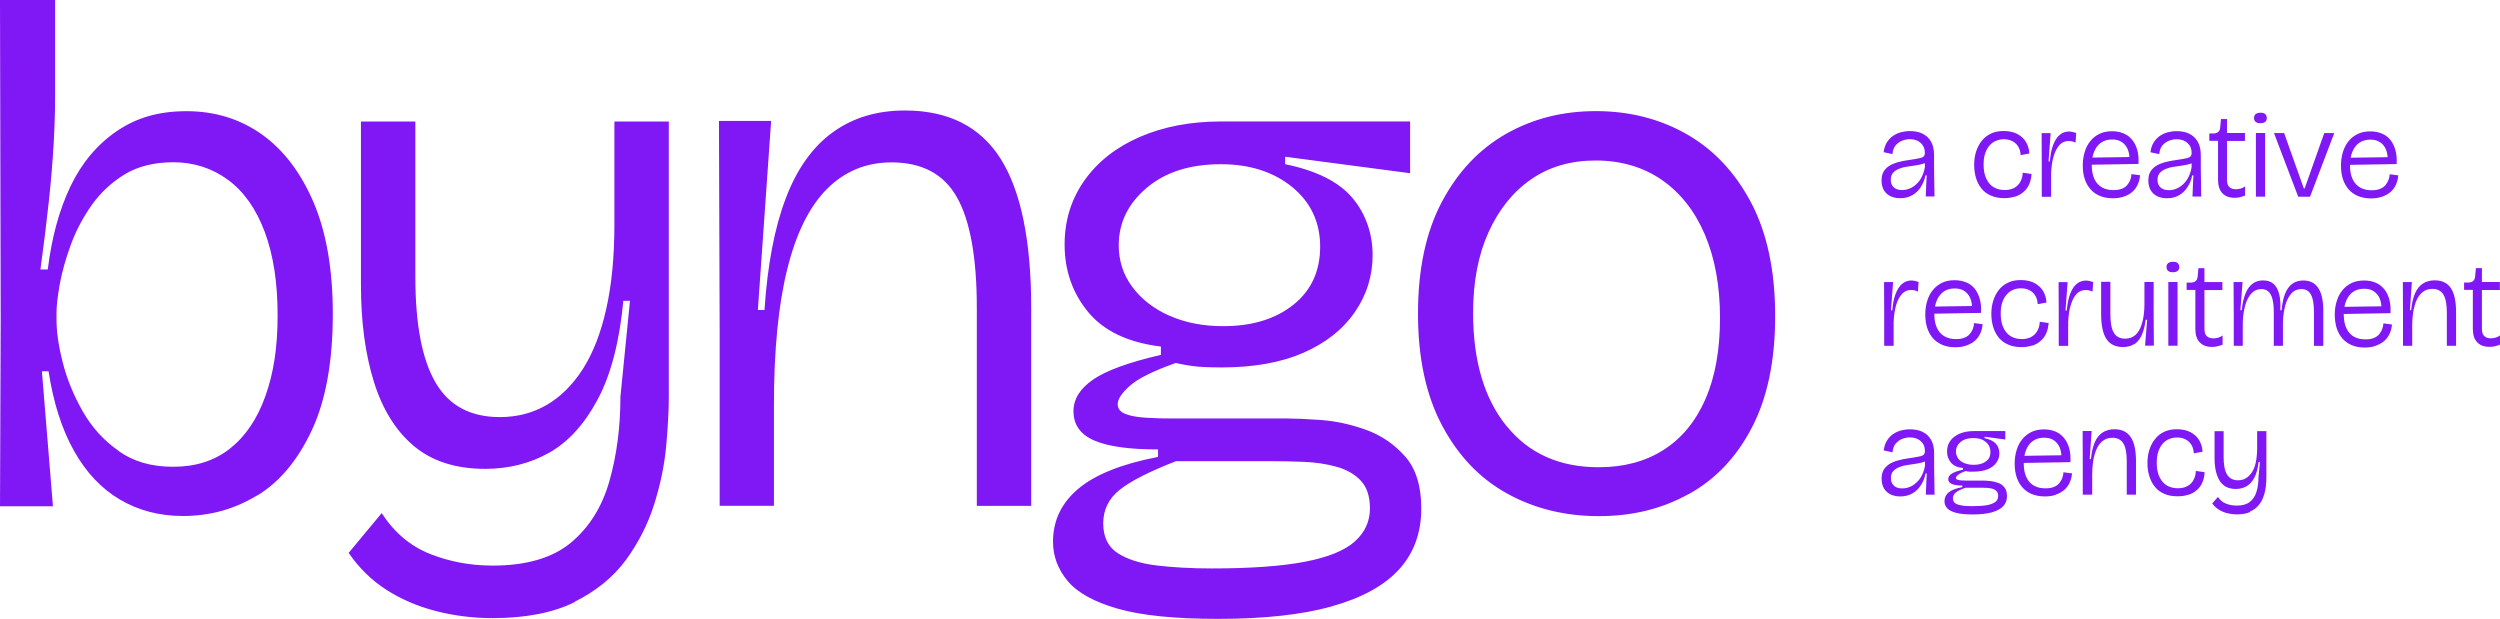 <?xml version="1.0" encoding="UTF-8"?> <svg xmlns="http://www.w3.org/2000/svg" id="Laag_1" data-name="Laag 1" viewBox="0 0 357.95 88.57"><defs><style> .cls-1 { fill: #8017f5; stroke-width: 0px; } </style></defs><path class="cls-1" d="M215.71,61.01c-3.2-3.94-4.79-9.34-4.79-16.22,0-4.44.73-8.29,2.21-11.54,1.47-3.25,3.5-5.78,6.1-7.58s5.68-2.69,9.26-2.69,6.8.94,9.47,2.79c2.66,1.86,4.72,4.47,6.15,7.84,1.43,3.36,2.16,7.34,2.16,11.92s-.7,8.47-2.1,11.65c-1.4,3.18-3.4,5.6-6,7.25s-5.68,2.47-9.26,2.47c-5.61,0-10.02-1.96-13.2-5.91M241.82,70.73c3.82-2.11,6.84-5.3,9.04-9.56,2.21-4.26,3.31-9.58,3.31-15.94s-1.14-11.83-3.42-16.17c-2.28-4.34-5.35-7.61-9.2-9.82-3.86-2.21-8.21-3.33-13.04-3.33s-9.07,1.1-12.9,3.27c-3.83,2.19-6.88,5.42-9.16,9.72-2.28,4.3-3.42,9.63-3.42,16s1.15,11.73,3.47,16.06c2.31,4.34,5.42,7.58,9.32,9.72,3.9,2.15,8.25,3.22,13.1,3.22s9.07-1.06,12.88-3.17M167.44,45.21c-2.25-1-4.02-2.38-5.32-4.13s-1.94-3.74-1.94-5.96c0-3.22,1.33-5.96,4-8.22,2.66-2.26,6.21-3.39,10.63-3.39,4.13,0,7.54,1.1,10.21,3.27,2.66,2.19,4,5.04,4,8.54s-1.28,6.28-3.84,8.32-5.91,3.06-10.05,3.06c-2.88,0-5.44-.5-7.68-1.5M165.6,80.96c-2.35-.28-4.21-.88-5.58-1.77s-2.06-2.31-2.06-4.25.77-3.52,2.32-4.78c1.55-1.25,4.24-2.63,8.1-4.13h13.47c1.62,0,3.24.03,4.89.1s3.19.3,4.63.7c1.43.4,2.6,1.06,3.47,1.99.88.93,1.31,2.26,1.31,3.97,0,1.86-.72,3.43-2.16,4.73-1.43,1.29-3.8,2.26-7.1,2.9s-7.76.97-13.36.97c-2.95,0-5.6-.15-7.95-.43M190.66,86.82c4.28-1.19,7.49-2.94,9.63-5.26,2.13-2.33,3.21-5.25,3.21-8.75,0-3.22-.77-5.71-2.32-7.46s-3.42-3.03-5.63-3.82-4.37-1.25-6.47-1.4-3.68-.21-4.73-.21h-16.42c-1.33,0-2.62-.03-3.84-.11-1.23-.07-2.21-.25-2.95-.54-.73-.28-1.11-.76-1.11-1.4,0-.71.57-1.59,1.74-2.63,1.16-1.04,3.35-2.13,6.57-3.27,1.26.28,2.37.46,3.32.54.95.07,2.01.1,3.21.1,4.63,0,8.54-.7,11.73-2.09,3.2-1.4,5.65-3.33,7.36-5.8,1.72-2.47,2.57-5.21,2.57-8.22s-.96-5.87-2.89-8.16-5.14-3.91-9.63-4.83v-1.07l17.89,2.36v-7.41h-27.04c-4.35,0-8.22.73-11.63,2.2-3.4,1.47-6.05,3.55-7.95,6.23-1.9,2.69-2.85,5.75-2.85,9.18,0,3.73,1.12,6.94,3.37,9.67s5.71,4.37,10.42,4.95v1.19c-4.63,1.07-7.87,2.26-9.73,3.55s-2.79,2.79-2.79,4.51c0,1.93.98,3.33,2.95,4.19s5.01,1.29,9.16,1.29v1.07c-5.2,1-9,2.53-11.42,4.56-2.42,2.04-3.62,4.56-3.62,7.58,0,2.08.7,3.95,2.1,5.63,1.4,1.68,3.81,3,7.2,3.97,3.4.97,8.19,1.45,14.36,1.45,6.53,0,11.92-.59,16.2-1.77M110.81,72.46v-14.4c0-7.87.63-14.37,1.9-19.49,1.26-5.12,3.15-8.95,5.68-11.5,2.53-2.54,5.61-3.82,9.26-3.82,4.35,0,7.48,1.66,9.36,4.99,1.89,3.33,2.85,8.62,2.85,15.84v28.35h7.79v-28.25c0-9.67-1.46-16.81-4.37-21.43-2.91-4.62-7.49-6.93-13.73-6.93-4,0-7.44,1.04-10.31,3.12-2.88,2.08-5.13,5.23-6.73,9.45-1.61,4.22-2.63,9.56-3.05,16h-.95l1.9-27.07h-7.47l.1,30.18v24.92h7.79v.02l-.02.02ZM82.28,86.16c3.08-1.54,5.52-3.52,7.32-5.96,1.78-2.44,3.14-5.08,4.05-7.95.91-2.87,1.49-5.68,1.74-8.44s.37-5.1.37-7.03V17.4h-7.79v14.71c0,4.58-.38,8.62-1.16,12.08-.77,3.48-1.9,6.36-3.36,8.65-1.47,2.29-3.21,4.01-5.21,5.16-2,1.15-4.22,1.72-6.68,1.72-4.21,0-7.28-1.65-9.2-4.95-1.93-3.3-2.89-8.34-2.89-15.14v-22.23h-7.79v23.42c0,5.23.61,9.82,1.84,13.8,1.23,3.97,3.14,7.06,5.74,9.24s6,3.27,10.21,3.27c3.36,0,6.41-.77,9.16-2.31,2.73-1.54,5.05-4.08,6.94-7.62,1.9-3.55,3.12-8.25,3.68-14.13h.95l-1.37,13.75c0,4.37-.53,8.39-1.58,12.08-1.05,3.68-2.89,6.62-5.52,8.81-2.63,2.18-6.37,3.27-11.2,3.27-3.16,0-6.14-.55-8.94-1.66-2.81-1.11-5.13-3.06-6.94-5.85l-4.73,5.69c1.47,2.15,3.26,3.9,5.36,5.26,2.1,1.35,4.47,2.38,7.1,3.06,2.63.68,5.35,1.02,8.15,1.02,4.77,0,8.69-.77,11.79-2.31M16.99,64.56c-2.15-1.5-3.86-3.4-5.16-5.69-1.3-2.29-2.25-4.62-2.85-6.98s-.89-4.4-.89-6.12v-.97c0-1.01.16-2.38.47-4.13.32-1.75.85-3.64,1.58-5.63.73-2,1.74-3.9,3-5.69,1.26-1.78,2.85-3.25,4.73-4.4,1.9-1.14,4.21-1.72,6.94-1.72,2.95,0,5.56.85,7.84,2.52,2.28,1.68,4.03,4.17,5.26,7.46,1.23,3.3,1.84,7.27,1.84,11.92s-.58,8.29-1.74,11.55c-1.15,3.26-2.85,5.77-5.05,7.52-2.21,1.76-4.92,2.63-8.15,2.63s-5.7-.76-7.84-2.26M36.82,70.96c3.23-1.96,5.84-5.1,7.84-9.39,2-4.3,2.99-9.85,2.99-16.64,0-6.3-.91-11.6-2.73-15.9-1.83-4.29-4.3-7.55-7.42-9.78-3.12-2.21-6.72-3.33-10.78-3.33s-7.19.95-9.99,2.85c-2.8,1.9-5.01,4.53-6.63,7.89-1.61,3.36-2.7,7.34-3.26,11.92h-1.05c.49-3.58.89-6.85,1.21-9.82s.54-5.69.68-8.16.21-4.71.21-6.71V0H0l.1,45.75-.1,26.74h7.58l-1.58-19.33h.95c.7,4.52,1.91,8.31,3.64,11.38,1.72,3.08,3.91,5.41,6.57,6.98s5.68,2.36,9.04,2.36c3.86,0,7.4-.98,10.63-2.96"></path><path class="cls-1" d="M322.14,73.26c.51-.23.91-.52,1.22-.89.32-.36.55-.78.72-1.25.17-.46.28-.95.34-1.43.06-.49.08-.95.08-1.37v-6.59h-1.32v2.51c-.01.76-.08,1.42-.2,1.99-.12.56-.32,1.04-.56,1.41-.25.37-.54.65-.87.85-.33.19-.69.28-1.1.28-.71,0-1.24-.27-1.57-.81-.34-.54-.5-1.39-.5-2.53v-3.69h-1.3v3.9c0,.89.11,1.67.33,2.33.21.65.54,1.17.99,1.52.45.35,1.02.52,1.71.52.57,0,1.06-.12,1.52-.37.45-.25.84-.65,1.14-1.23.3-.56.52-1.32.62-2.27h.19l-.21,2.17c0,.79-.1,1.5-.29,2.12s-.52,1.11-.97,1.45-1.06.51-1.84.51c-.56,0-1.08-.09-1.56-.28-.47-.19-.86-.51-1.14-.96l-.82.93c.25.35.55.64.93.88.36.23.77.41,1.22.52.45.11.91.17,1.4.17.73,0,1.36-.11,1.86-.34M313.35,70.85c.46-.16.86-.38,1.2-.69.34-.29.61-.65.79-1.1.19-.43.29-.91.32-1.45l-1.26-.18c-.01.46-.11.88-.32,1.26-.19.38-.47.68-.85.89-.37.21-.83.33-1.4.33s-1.1-.12-1.55-.38c-.45-.26-.8-.65-1.07-1.2s-.41-1.23-.41-2.07c0-.64.08-1.19.24-1.64s.37-.82.64-1.12c.27-.29.58-.52.93-.65.35-.15.72-.21,1.1-.21.46,0,.88.09,1.23.28.36.19.63.45.84.79.2.34.3.73.33,1.2l1.25-.23c-.02-.58-.18-1.12-.46-1.61-.28-.5-.7-.88-1.23-1.17-.53-.29-1.2-.44-1.99-.44-.68,0-1.28.12-1.8.36s-.96.58-1.31,1.03c-.36.44-.63.96-.82,1.55-.19.59-.28,1.22-.28,1.91s.09,1.32.28,1.9c.18.58.45,1.08.8,1.51.35.43.8.76,1.34.99.54.24,1.17.35,1.91.35.58,0,1.08-.08,1.55-.24M299.56,70.82v-2.88c.01-1.14.12-2.1.35-2.88s.54-1.38.97-1.77c.43-.41.95-.61,1.56-.61.72,0,1.25.27,1.58.81s.49,1.39.49,2.55v4.79h1.32v-4.82c0-1.54-.25-2.69-.76-3.43-.5-.75-1.28-1.12-2.33-1.12-.64,0-1.21.16-1.68.46s-.86.78-1.13,1.41c-.27.63-.46,1.43-.55,2.41h-.18l.28-4.03h-1.29l.02,4.55v4.57h1.35ZM294.34,70.82c.46-.16.86-.37,1.19-.65.34-.28.6-.63.79-1.04s.32-.86.35-1.35l-1.23-.16c0,.25-.05.51-.15.78-.09.27-.24.52-.43.76-.19.24-.45.43-.78.56-.33.14-.73.2-1.21.2-1.02,0-1.78-.32-2.32-.94-.53-.63-.79-1.5-.79-2.63,0-.73.11-1.38.34-1.94.23-.55.55-.98.99-1.29.44-.3.96-.45,1.58-.45.57,0,1.03.12,1.41.38.38.26.67.62.85,1.08.18.46.26,1.04.23,1.69l.39-.64-6.28.09v1.02l7.17-.12c.05-.75-.01-1.41-.18-2.01-.17-.59-.42-1.08-.76-1.48-.34-.4-.74-.7-1.22-.9-.49-.2-1.03-.3-1.61-.3-.7,0-1.31.12-1.83.38-.52.26-.96.6-1.31,1.05-.36.44-.62.96-.8,1.56s-.27,1.23-.27,1.92.09,1.35.28,1.93.48,1.07.84,1.48c.37.42.82.73,1.36.95.54.21,1.15.33,1.86.33.57,0,1.07-.08,1.53-.23M281.25,66.31c-.38-.16-.68-.38-.88-.67s-.32-.61-.32-.98c0-.54.23-1.01.67-1.38.44-.37,1.05-.56,1.82-.56s1.33.18,1.78.55.67.85.67,1.45-.21,1.02-.64,1.34c-.43.33-1.02.49-1.75.49-.51,0-.96-.08-1.34-.24h-.01ZM280.95,72.38c-.41-.05-.73-.15-.97-.3-.24-.16-.36-.4-.36-.73s.14-.6.4-.82c.26-.23.73-.46,1.41-.7h2.24c.24,0,.5,0,.78.02.28.01.54.06.8.12.25.07.45.19.61.35.16.16.24.38.24.69,0,.33-.12.61-.36.82-.25.21-.64.38-1.18.49-.55.1-1.29.15-2.21.15-.49,0-.94-.02-1.36-.07M285.17,73.36c.72-.19,1.27-.49,1.64-.87.37-.38.55-.87.55-1.45,0-.54-.12-.97-.38-1.28-.26-.3-.57-.52-.94-.64s-.73-.21-1.1-.25c-.36-.03-.64-.06-.84-.06h-2.54c-.23,0-.46,0-.7-.02-.24-.01-.43-.05-.58-.1-.15-.06-.23-.15-.23-.25,0-.14.1-.28.31-.45.2-.17.55-.35,1.05-.54.23.05.43.08.59.08h.53c.81,0,1.49-.11,2.03-.33.55-.21.97-.53,1.27-.94s.44-.86.44-1.34c0-.55-.17-1.03-.51-1.4-.34-.37-.88-.63-1.61-.78v-.21l2.97.4v-1.21h-4.48c-.77,0-1.43.12-2.03.36-.59.25-1.04.59-1.36,1.03s-.47.95-.47,1.52c0,.63.19,1.16.56,1.61.37.44.95.7,1.73.77v.23c-.77.18-1.31.37-1.63.59-.32.21-.49.46-.49.77s.17.54.5.69.84.23,1.52.23v.23c-.88.16-1.52.4-1.94.73-.41.34-.62.77-.62,1.29,0,.36.12.69.37.98.25.28.67.51,1.27.67.59.16,1.39.24,2.4.24,1.08,0,1.99-.1,2.71-.29M271.17,69.54c-.28-.26-.43-.62-.43-1.08,0-.43.11-.76.33-1,.22-.25.51-.44.87-.58.36-.15.74-.25,1.15-.3.41-.06.81-.12,1.22-.18s.77-.14,1.08-.24c.32-.11.55-.26.72-.44l-.5.09.02.81c-.08.51-.22.97-.44,1.4-.2.42-.46.78-.78,1.06-.3.29-.63.51-.98.64-.35.15-.71.21-1.1.21-.5,0-.89-.12-1.17-.4h.01ZM273.83,70.64c.5-.29.9-.69,1.22-1.19s.53-1.05.65-1.65h.18c-.03.53-.07,1.04-.08,1.52-.01.49-.03.99-.06,1.51h1.25c0-.44-.02-.88-.02-1.33s-.01-.9-.02-1.37c-.01-.46-.02-.9-.02-1.33v-1.89c0-.79-.15-1.45-.45-1.95-.29-.51-.7-.88-1.22-1.13s-1.12-.36-1.78-.36c-.46,0-.9.06-1.31.17-.41.11-.79.29-1.14.53-.35.25-.63.55-.87.94-.24.38-.38.85-.45,1.38l1.26.27c.05-.52.2-.94.45-1.24.26-.3.56-.53.94-.68.37-.15.74-.21,1.13-.21.62,0,1.13.18,1.52.53.4.35.6.82.6,1.43,0,.21-.06.38-.16.5-.1.11-.32.21-.64.27-.33.06-.79.15-1.41.24-.62.08-1.17.19-1.67.33s-.91.32-1.25.54c-.34.23-.6.5-.79.82-.18.33-.28.73-.28,1.23,0,.58.12,1.06.36,1.45.24.38.56.65.96.84.41.18.86.27,1.34.27.67,0,1.25-.15,1.75-.44"></path><path class="cls-1" d="M357.21,49.58c.25-.06.5-.14.75-.24v-1.33c-.18.16-.4.26-.63.33-.25.07-.48.1-.71.1-.39,0-.7-.11-.93-.33-.23-.21-.33-.58-.33-1.06v-5.53h2.57v-1.14h-2.57v-1.99h-.86l-.11,1.17c-.02.27-.1.49-.24.63-.13.15-.36.24-.67.26h-.67v1.05h1.25v5.58c0,.84.2,1.47.61,1.91.41.44.99.67,1.77.67.25,0,.5-.02.76-.08h0ZM345.38,49.5v-2.88c.01-1.14.12-2.1.35-2.88.22-.78.54-1.38.97-1.77.43-.41.95-.61,1.56-.61.72,0,1.25.27,1.58.81s.5,1.39.5,2.55v4.79h1.32v-4.82c0-1.54-.25-2.69-.74-3.43-.5-.75-1.28-1.12-2.33-1.12-.64,0-1.21.16-1.68.46s-.86.78-1.13,1.41c-.27.63-.46,1.43-.55,2.41h-.18l.28-4.03h-1.29l.02,4.55v4.57h1.32,0ZM340.15,49.5c.46-.16.86-.37,1.19-.65.34-.28.6-.63.79-1.04s.32-.86.35-1.35l-1.23-.16c0,.25-.05.51-.15.77-.09.27-.24.52-.43.76-.19.24-.45.43-.78.56-.33.14-.73.2-1.21.2-1.02,0-1.78-.32-2.31-.94-.53-.63-.79-1.5-.79-2.63,0-.73.11-1.38.34-1.94.23-.55.55-.98.99-1.29.43-.3.96-.45,1.58-.45.57,0,1.03.12,1.41.38.38.26.67.62.85,1.08.18.46.26,1.04.23,1.69l.4-.64-6.28.09v1.02l7.17-.12c.04-.75-.01-1.41-.18-2.01-.17-.59-.42-1.08-.76-1.48-.34-.4-.75-.7-1.22-.89-.48-.2-1.02-.3-1.61-.3-.7,0-1.31.12-1.83.38-.52.26-.96.61-1.31,1.05-.36.44-.62.96-.8,1.56-.18.6-.27,1.23-.27,1.92s.1,1.35.28,1.93c.19.58.47,1.07.83,1.48.37.42.82.73,1.35.95.53.23,1.15.33,1.86.33.56,0,1.07-.08,1.52-.24M321.12,49.52v-3.25c.02-.99.15-1.86.36-2.59s.52-1.29.9-1.69c.38-.4.86-.6,1.4-.6.41,0,.73.11,1.01.35.26.24.45.6.58,1.08.12.49.19,1.1.19,1.83v4.86h1.31v-3.27c.02-.98.14-1.84.35-2.56.2-.72.51-1.29.89-1.69.38-.41.86-.6,1.42-.6.41,0,.73.11,1.01.35.26.24.45.59.58,1.07.12.49.19,1.12.19,1.89v4.82h1.34v-5.05c0-.71-.06-1.33-.18-1.87-.11-.54-.3-.99-.54-1.36-.25-.37-.54-.64-.9-.81-.36-.18-.78-.27-1.25-.27-.61,0-1.13.16-1.57.47-.44.32-.78.79-1.03,1.42-.25.63-.42,1.42-.5,2.37h-.19c.06-.9,0-1.67-.16-2.31-.16-.64-.43-1.13-.8-1.46-.37-.33-.88-.5-1.51-.5-.59,0-1.08.16-1.5.47-.42.32-.76.79-1.01,1.41-.26.63-.44,1.42-.54,2.39h-.19l.31-4.03h-1.29l.03,4.8v4.32h1.32-.03ZM317.47,49.59c.25-.06.5-.14.76-.24v-1.33c-.18.16-.4.26-.63.33-.25.07-.47.1-.71.1-.39,0-.7-.11-.93-.33-.23-.21-.33-.58-.33-1.06v-5.53h2.57v-1.14h-2.57v-1.99h-.86l-.11,1.17c-.02.27-.1.49-.24.63-.14.15-.36.24-.67.26h-.67v1.05h1.25v5.58c0,.84.2,1.47.61,1.91.41.44.99.67,1.77.67.25,0,.5-.02.76-.08M311.79,38.8c.16-.14.24-.32.24-.54,0-.26-.08-.45-.23-.59-.15-.14-.37-.19-.67-.19s-.53.07-.69.19c-.16.14-.24.32-.24.56s.08.44.24.56c.16.14.38.19.7.19.28,0,.51-.07.65-.2M311.78,40.38h-1.32v9.12h1.32v-9.12ZM305.56,49.31c.44-.28.8-.7,1.07-1.28s.47-1.32.59-2.24h.21l-.3,3.7h1.26l-.03-4.53v-4.58h-1.32v3.2c-.01.85-.08,1.57-.21,2.18-.14.61-.32,1.12-.54,1.52-.23.41-.52.71-.86.91s-.72.3-1.15.3c-.74,0-1.29-.28-1.62-.84-.33-.55-.5-1.45-.5-2.69v-4.61h-1.32v4.62c0,1.61.25,2.8.76,3.57s1.3,1.15,2.37,1.15c.62,0,1.15-.14,1.59-.42M296.12,49.49v-3.32c.03-.97.16-1.81.37-2.48.2-.69.48-1.22.83-1.6.35-.38.78-.56,1.28-.56.17,0,.33,0,.5.05.16.03.33.09.51.17l.09-1.37c-.18-.06-.36-.11-.53-.15-.17-.03-.34-.06-.5-.06-.51,0-.96.16-1.34.49-.38.32-.69.8-.93,1.43s-.4,1.42-.47,2.36h-.19l.3-4.05h-1.29l.02,4.67v4.45h1.34v-.02h.01ZM290.99,49.49c.46-.16.86-.38,1.2-.69.34-.29.61-.67.8-1.1s.29-.91.33-1.45l-1.27-.18c-.01.46-.11.88-.32,1.26-.19.38-.49.68-.85.89-.36.21-.84.33-1.39.33s-1.1-.12-1.55-.38-.8-.65-1.07-1.2-.41-1.23-.41-2.07c0-.64.08-1.19.24-1.64s.37-.82.64-1.12c.27-.29.58-.52.92-.65.35-.15.72-.21,1.1-.21.46,0,.88.09,1.23.28.36.19.64.45.84.79.2.34.3.73.33,1.2l1.25-.23c-.02-.58-.18-1.12-.46-1.61-.28-.5-.7-.88-1.23-1.17-.53-.29-1.2-.44-1.99-.44-.68,0-1.28.11-1.8.36-.52.24-.96.58-1.31,1.02-.36.44-.63.96-.82,1.55s-.28,1.22-.28,1.91.09,1.32.27,1.9.45,1.08.8,1.51.8.76,1.34.99c.54.24,1.17.36,1.91.36.58,0,1.08-.08,1.55-.24M281.54,49.47c.46-.16.86-.37,1.19-.65.33-.28.6-.63.79-1.04s.32-.86.35-1.36l-1.23-.16c0,.25-.05.51-.15.77-.09.27-.24.52-.43.76-.19.24-.45.43-.78.56-.33.14-.73.2-1.21.2-1.02,0-1.78-.32-2.32-.94-.53-.63-.79-1.5-.79-2.63,0-.73.11-1.38.34-1.94.23-.55.55-.98.99-1.29.44-.3.96-.45,1.58-.45.55,0,1.03.12,1.41.38s.67.62.85,1.08c.18.46.26,1.04.23,1.69l.39-.64-6.28.09v1.02l7.17-.12c.05-.75-.01-1.41-.18-2.01-.17-.59-.42-1.08-.74-1.48-.34-.4-.74-.7-1.23-.89-.49-.2-1.02-.3-1.62-.3-.7,0-1.31.12-1.83.38-.52.26-.96.61-1.31,1.05-.36.44-.62.96-.8,1.56-.18.6-.27,1.23-.27,1.92s.09,1.36.28,1.93c.19.58.47,1.07.83,1.48.37.42.83.73,1.36.95.54.23,1.15.33,1.86.33.57,0,1.07-.08,1.52-.24M271.13,49.48v-3.32c.03-.97.16-1.81.36-2.48.2-.69.49-1.22.84-1.6.35-.38.78-.56,1.28-.56.17,0,.33,0,.49.05.16.03.33.09.51.17l.09-1.37c-.18-.06-.35-.11-.53-.15-.17-.03-.34-.06-.49-.06-.51,0-.96.16-1.34.49-.38.32-.69.8-.93,1.43s-.4,1.42-.47,2.36h-.19l.3-4.05h-1.29l.02,4.67v4.45h1.34v-.02h.01Z"></path><path class="cls-1" d="M341.05,28.17c.46-.16.86-.37,1.19-.65.33-.28.6-.63.79-1.04.19-.41.32-.86.35-1.37l-1.23-.16c0,.25-.05.51-.15.77-.1.27-.24.52-.43.76s-.45.43-.78.56c-.33.14-.73.2-1.21.2-1.02,0-1.78-.32-2.32-.94-.53-.63-.79-1.5-.79-2.63,0-.73.11-1.38.34-1.94.23-.55.55-.98.99-1.29.44-.3.96-.45,1.58-.45.56,0,1.03.12,1.41.38s.67.62.85,1.08.26,1.04.23,1.69l.39-.64-6.28.09v1.02l7.17-.12c.05-.75-.01-1.41-.18-2.01-.17-.59-.42-1.08-.74-1.48-.34-.4-.74-.7-1.23-.89-.49-.2-1.02-.3-1.61-.3-.7,0-1.31.12-1.83.38-.52.25-.96.6-1.31,1.05-.36.44-.62.96-.8,1.56s-.27,1.23-.27,1.92.09,1.35.28,1.93.47,1.07.83,1.48c.37.42.83.73,1.36.95.54.21,1.15.33,1.86.33.56,0,1.07-.08,1.52-.24M330.75,28.17l3.47-9.12h-1.43l-2.81,7.93h-.12l-2.82-7.93h-1.45l3.47,9.12h1.71-.02ZM324.32,17.46c.16-.14.24-.32.24-.54,0-.26-.08-.45-.23-.59s-.37-.19-.67-.19-.53.07-.69.19c-.16.14-.24.32-.24.56s.08.44.24.56c.16.14.38.19.7.19.28,0,.51-.07.67-.2M324.32,19.04h-1.32v9.12h1.32v-9.12ZM320.69,28.24c.25-.06.5-.14.76-.24v-1.33c-.18.16-.39.26-.63.33-.25.07-.49.1-.7.1-.39,0-.7-.11-.93-.33-.23-.21-.33-.58-.33-1.06v-5.53h2.57v-1.14h-2.57v-1.99h-.86l-.11,1.17c-.02.27-.1.49-.24.63-.14.15-.36.24-.67.26h-.65v1.05h1.25v5.58c0,.84.2,1.47.61,1.91.41.44.99.67,1.77.67.25,0,.5-.02.75-.08M309.34,26.84c-.28-.26-.43-.62-.43-1.08,0-.43.11-.76.33-1,.23-.25.51-.44.87-.58.36-.15.75-.25,1.15-.3.41-.07.82-.12,1.22-.18.41-.06.77-.14,1.08-.24.32-.1.55-.26.72-.44l-.5.09.02.81c-.08.51-.23.97-.44,1.4-.2.42-.48.78-.78,1.06-.3.29-.64.51-.98.64-.35.15-.71.21-1.08.21-.5,0-.89-.12-1.19-.4h.01ZM312.01,27.95c.5-.29.9-.69,1.22-1.19s.53-1.05.65-1.65h.18c-.03.53-.07,1.04-.08,1.52-.01.49-.03.99-.06,1.51h1.25c-.01-.44-.02-.88-.02-1.33s-.01-.9-.02-1.37c-.01-.46-.02-.9-.02-1.33v-1.89c0-.79-.15-1.45-.45-1.95-.29-.51-.71-.88-1.22-1.13s-1.11-.36-1.78-.36c-.46,0-.9.06-1.31.17s-.79.29-1.13.53-.63.55-.87.94c-.24.38-.38.85-.45,1.38l1.26.27c.05-.52.2-.94.45-1.24s.57-.53.94-.68.74-.21,1.13-.21c.62,0,1.13.17,1.52.53.4.35.6.82.6,1.43,0,.21-.06.38-.16.5-.11.11-.33.21-.64.27-.33.07-.79.15-1.41.24-.62.08-1.17.19-1.67.33s-.91.32-1.25.54c-.34.23-.6.5-.79.82-.18.33-.28.73-.28,1.23,0,.58.12,1.06.36,1.45.24.38.56.65.96.84.41.18.85.27,1.34.27.67,0,1.25-.15,1.75-.44h0ZM304.09,28.15c.46-.16.86-.37,1.18-.65.34-.28.6-.63.79-1.04.19-.41.32-.86.35-1.37l-1.23-.16c0,.25-.05.51-.15.77-.09.27-.24.52-.43.76s-.45.43-.78.56-.73.2-1.21.2c-1.02,0-1.78-.32-2.32-.94-.53-.63-.79-1.5-.79-2.63,0-.73.11-1.38.34-1.94.23-.55.55-.98.99-1.29.44-.3.96-.45,1.58-.45.56,0,1.03.12,1.41.38.38.26.67.62.85,1.08s.26,1.04.23,1.69l.4-.64-6.28.09v1.02l7.17-.12c.04-.75-.01-1.41-.18-2.01-.17-.59-.42-1.08-.76-1.48s-.74-.7-1.22-.89c-.49-.2-1.03-.3-1.61-.3-.7,0-1.31.12-1.83.38-.52.25-.96.6-1.31,1.05-.36.44-.62.96-.8,1.56s-.27,1.23-.27,1.92.09,1.36.28,1.93c.19.58.47,1.07.84,1.48.37.42.82.73,1.35.95.54.21,1.15.33,1.86.33.57,0,1.07-.08,1.52-.24M293.68,28.15v-3.32c.03-.97.16-1.81.37-2.48.2-.69.49-1.22.84-1.6.35-.38.78-.56,1.28-.56.17,0,.33.01.5.05.16.03.33.09.51.17l.09-1.37c-.18-.06-.36-.11-.53-.15-.17-.03-.34-.06-.5-.06-.51,0-.96.16-1.34.49-.38.32-.69.8-.93,1.43-.24.63-.4,1.42-.47,2.36h-.19l.3-4.05h-1.29l.02,4.67v4.45h1.34v-.02h0ZM288.55,28.15c.46-.16.86-.38,1.2-.69.34-.29.61-.67.8-1.1s.29-.91.33-1.45l-1.27-.18c-.01.46-.11.88-.32,1.26-.19.38-.49.68-.85.89-.36.21-.83.33-1.4.33s-1.1-.12-1.55-.38c-.45-.26-.8-.65-1.07-1.2-.27-.54-.41-1.23-.41-2.07,0-.64.08-1.19.24-1.64s.37-.82.64-1.12c.27-.29.58-.52.93-.65.35-.15.72-.21,1.1-.21.46,0,.88.09,1.23.28.36.19.63.45.83.79.2.34.32.73.33,1.2l1.25-.23c-.02-.58-.18-1.12-.46-1.61-.28-.5-.7-.88-1.23-1.17s-1.2-.44-1.99-.44c-.68,0-1.28.11-1.8.36-.52.24-.96.58-1.31,1.02-.36.44-.63.96-.83,1.55-.19.59-.28,1.22-.28,1.91s.09,1.32.27,1.91c.18.58.45,1.08.8,1.51.35.43.8.76,1.34.99.54.24,1.17.36,1.91.36.58,0,1.08-.08,1.55-.24M271.15,26.83c-.28-.26-.43-.62-.43-1.08,0-.43.11-.76.33-1.01.21-.25.51-.44.87-.58.36-.15.74-.25,1.15-.3.41-.07.81-.12,1.22-.18s.77-.14,1.08-.24c.32-.1.55-.26.72-.44l-.5.09.02.81c-.08.51-.23.97-.44,1.4-.2.42-.46.78-.78,1.06-.3.29-.63.51-.98.64-.35.15-.71.21-1.1.21-.5,0-.89-.12-1.17-.4v.02ZM273.82,27.94c.5-.29.9-.69,1.22-1.19s.53-1.05.65-1.65h.18c-.03.53-.07,1.04-.08,1.52-.01.49-.03.99-.06,1.51h1.25c0-.44-.02-.88-.02-1.33s-.01-.9-.02-1.37c-.01-.46-.02-.9-.02-1.33v-1.89c0-.79-.15-1.45-.45-1.95-.29-.51-.7-.88-1.22-1.13s-1.12-.36-1.78-.36c-.46,0-.9.06-1.31.17s-.79.29-1.14.53c-.35.25-.63.55-.87.94-.24.38-.38.85-.45,1.38l1.26.27c.05-.52.2-.94.45-1.24.26-.3.56-.53.94-.68.37-.15.74-.21,1.13-.21.62,0,1.13.17,1.52.53.39.35.6.82.6,1.43,0,.21-.06.38-.16.5-.11.11-.32.21-.64.27-.33.07-.79.15-1.41.24-.62.08-1.17.19-1.67.33s-.91.32-1.25.54c-.34.23-.6.5-.79.82-.18.33-.28.73-.28,1.23,0,.58.12,1.06.36,1.45s.57.65.96.84c.41.18.86.27,1.34.27.67,0,1.25-.15,1.75-.44"></path></svg> 